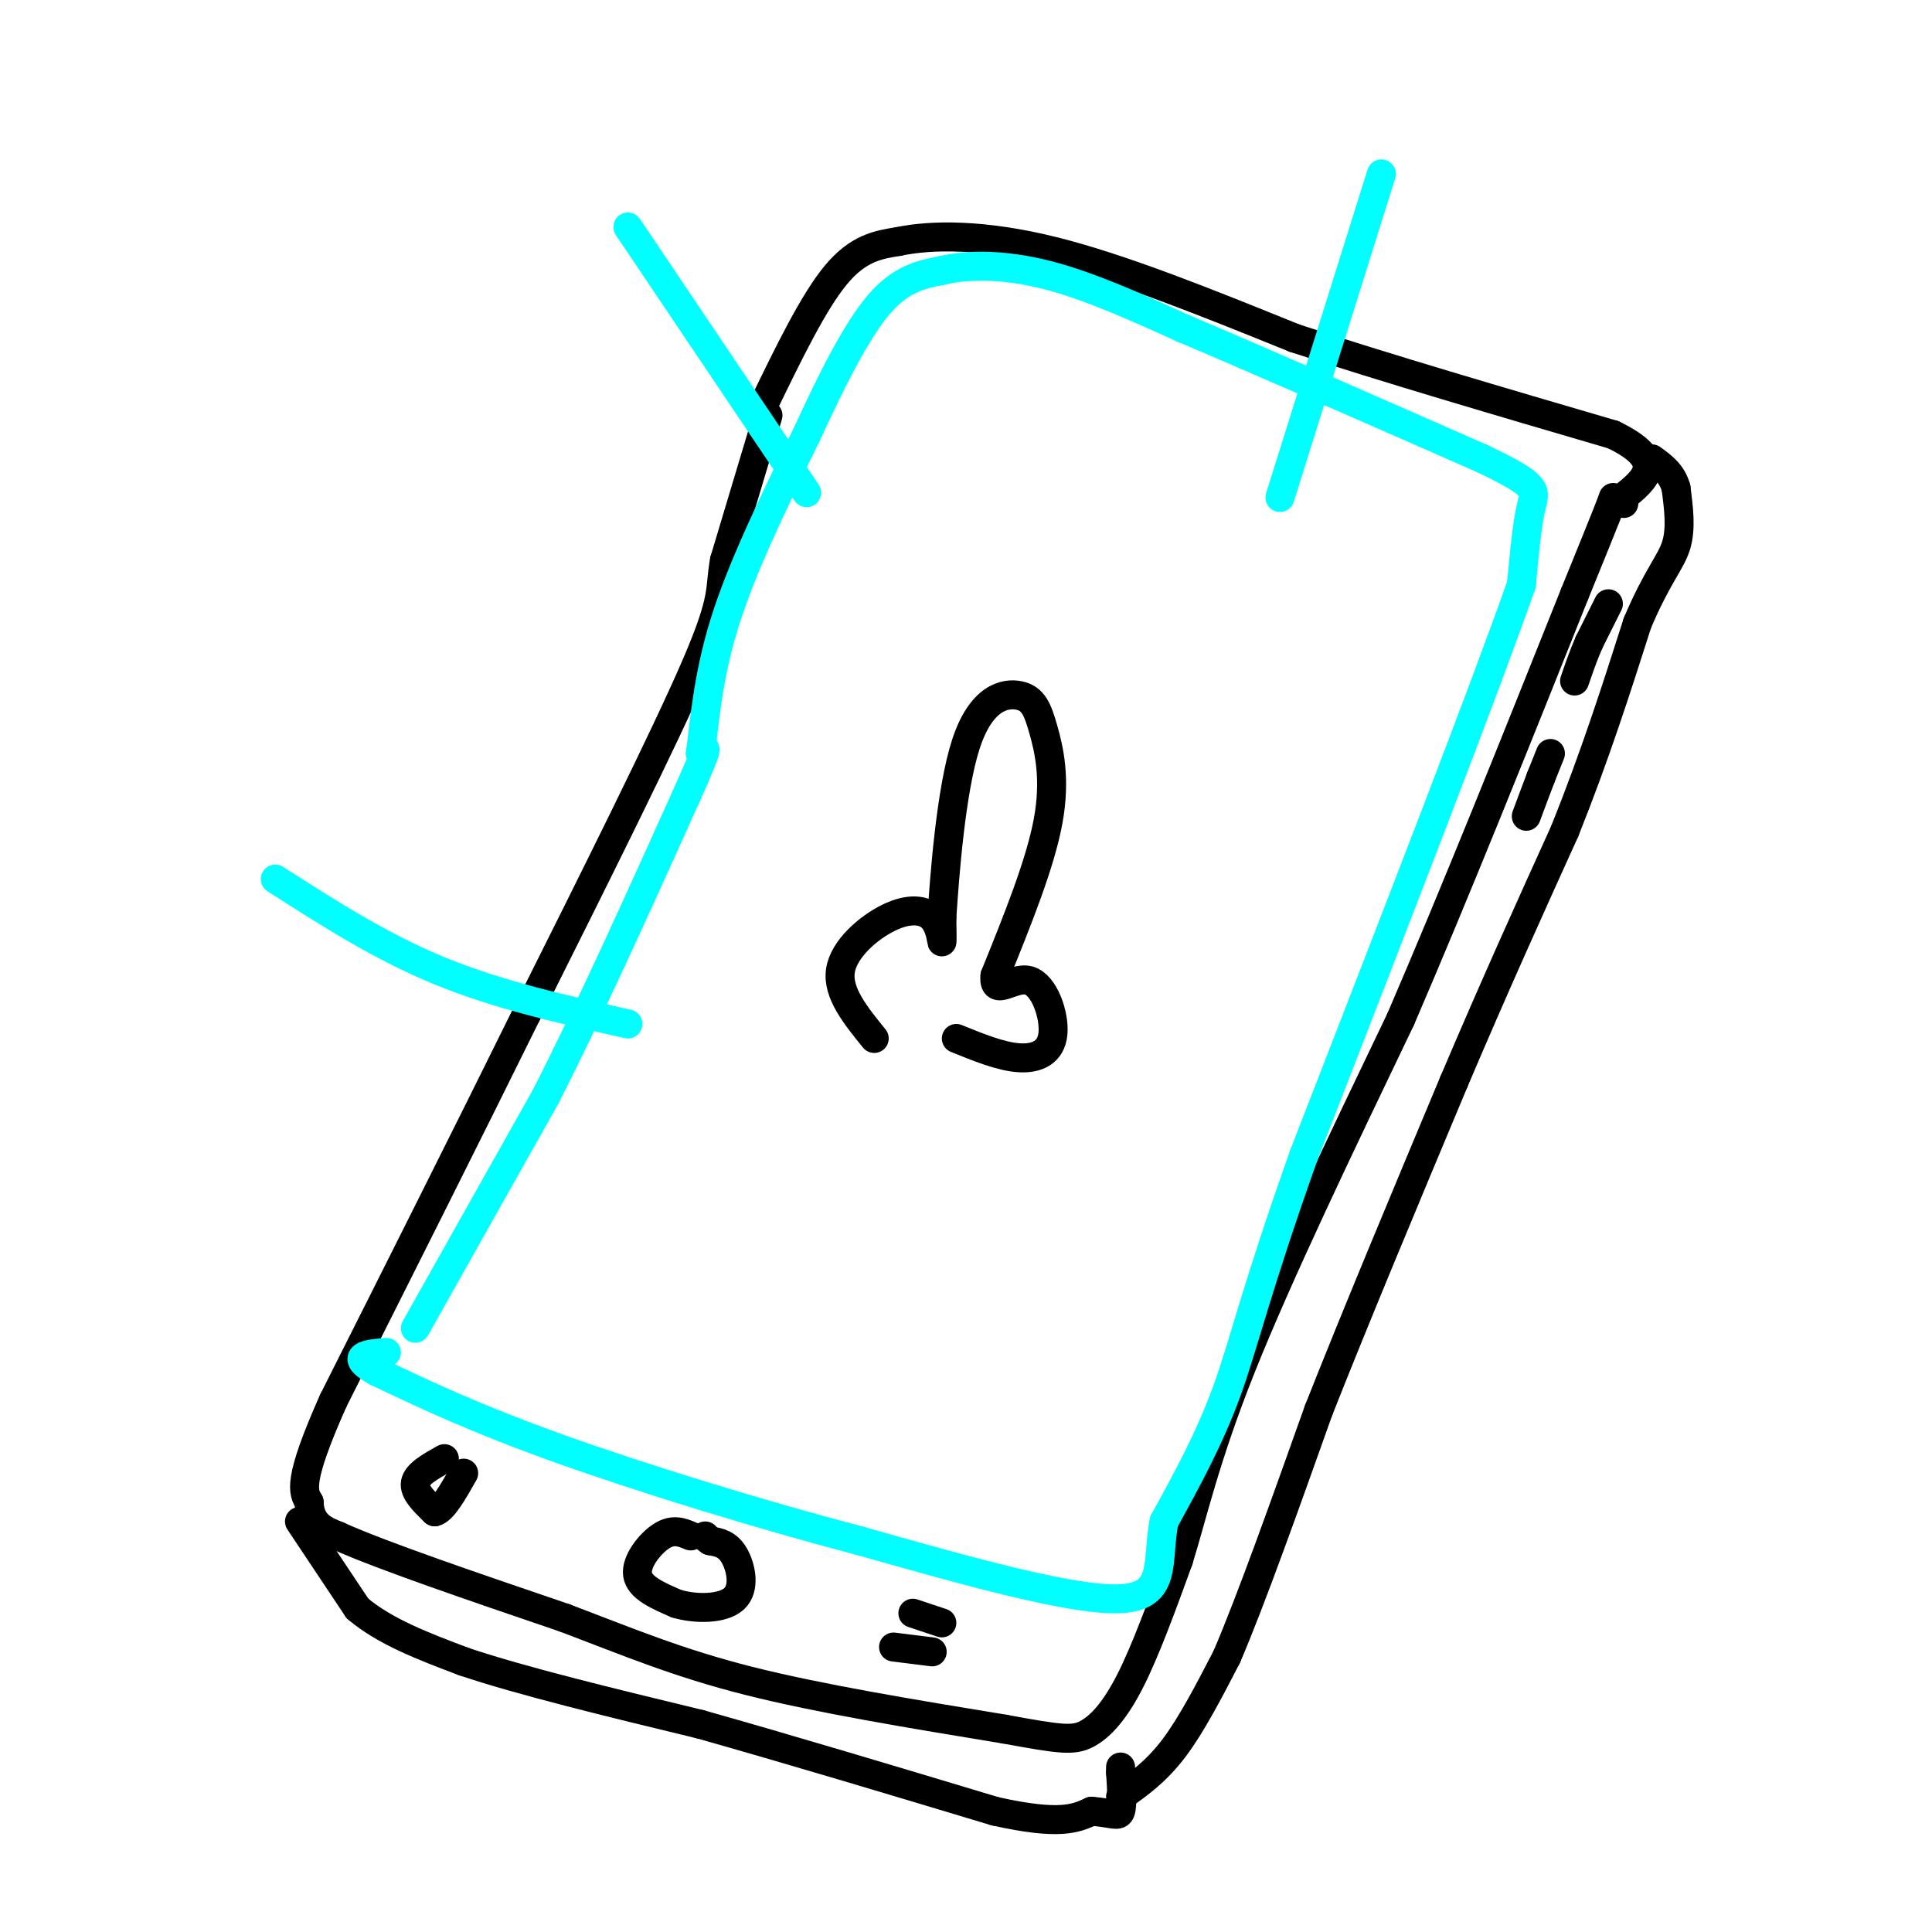 <svg viewBox='0 0 400 400' version='1.1' xmlns='http://www.w3.org/2000/svg' xmlns:xlink='http://www.w3.org/1999/xlink'><g fill='none' stroke='rgb(0,0,0)' stroke-width='6' stroke-linecap='round' stroke-linejoin='round'><path d='M159,86c0.000,0.000 -9.000,30.000 -9,30'/><path d='M150,116c-1.178,6.356 0.378,7.244 -6,22c-6.378,14.756 -20.689,43.378 -35,72'/><path d='M109,210c-12.500,25.333 -26.250,52.667 -40,80'/><path d='M69,290c-7.500,16.833 -6.250,18.917 -5,21'/><path d='M64,311c0.167,4.667 3.083,5.833 6,7'/><path d='M70,318c8.833,4.000 27.917,10.500 47,17'/><path d='M117,335c13.400,5.089 23.400,9.311 38,13c14.600,3.689 33.800,6.844 53,10'/><path d='M208,358c11.631,2.131 14.208,2.458 17,1c2.792,-1.458 5.798,-4.702 9,-11c3.202,-6.298 6.601,-15.649 10,-25'/><path d='M244,323c2.978,-9.578 5.422,-21.022 13,-40c7.578,-18.978 20.289,-45.489 33,-72'/><path d='M290,211c11.500,-26.667 23.750,-57.333 36,-88'/><path d='M326,123c7.333,-18.000 7.667,-19.000 8,-20'/><path d='M158,84c5.167,-10.667 10.333,-21.333 15,-27c4.667,-5.667 8.833,-6.333 13,-7'/><path d='M186,50c6.911,-1.444 17.689,-1.556 32,2c14.311,3.556 32.156,10.778 50,18'/><path d='M268,70c19.333,6.333 42.667,13.167 66,20'/><path d='M334,90c11.333,5.500 6.667,9.250 2,13'/><path d='M336,103c0.333,2.167 0.167,1.083 0,0'/><path d='M62,315c0.000,0.000 12.000,18.000 12,18'/><path d='M74,333c5.667,4.833 13.833,7.917 22,11'/><path d='M96,344c11.833,4.000 30.417,8.500 49,13'/><path d='M145,357c18.333,5.167 39.667,11.583 61,18'/><path d='M206,375c13.500,3.000 16.750,1.500 20,0'/><path d='M226,375c4.444,0.356 5.556,1.244 6,0c0.444,-1.244 0.222,-4.622 0,-8'/><path d='M232,367c0.000,-1.500 0.000,-1.250 0,-1'/><path d='M232,372c3.667,-2.583 7.333,-5.167 11,-10c3.667,-4.833 7.333,-11.917 11,-19'/><path d='M254,343c5.000,-11.667 12.000,-31.333 19,-51'/><path d='M273,292c7.833,-19.833 17.917,-43.917 28,-68'/><path d='M301,224c8.500,-20.000 15.750,-36.000 23,-52'/><path d='M324,172c6.333,-15.833 10.667,-29.417 15,-43'/><path d='M339,129c4.111,-9.711 6.889,-12.489 8,-16c1.111,-3.511 0.556,-7.756 0,-12'/><path d='M347,101c-0.833,-3.000 -2.917,-4.500 -5,-6'/><path d='M333,125c0.000,0.000 -4.000,8.000 -4,8'/><path d='M329,133c-1.167,2.667 -2.083,5.333 -3,8'/><path d='M321,156c0.000,0.000 -2.000,5.000 -2,5'/><path d='M319,161c-0.833,2.167 -1.917,5.083 -3,8'/></g>
<g fill='none' stroke='rgb(0,255,255)' stroke-width='6' stroke-linecap='round' stroke-linejoin='round'><path d='M86,275c0.000,0.000 27.000,-48.000 27,-48'/><path d='M113,227c9.333,-18.333 19.167,-40.167 29,-62'/><path d='M142,165c5.333,-11.833 4.167,-10.417 3,-9'/><path d='M145,156c0.822,-5.667 1.378,-15.333 5,-27c3.622,-11.667 10.311,-25.333 17,-39'/><path d='M167,90c5.400,-11.756 10.400,-21.644 15,-27c4.600,-5.356 8.800,-6.178 13,-7'/><path d='M195,56c5.667,-1.356 13.333,-1.244 22,1c8.667,2.244 18.333,6.622 28,11'/><path d='M245,68c15.000,6.333 38.500,16.667 62,27'/><path d='M307,95c11.956,5.711 10.844,6.489 10,10c-0.844,3.511 -1.422,9.756 -2,16'/><path d='M315,121c-7.833,22.333 -26.417,70.167 -45,118'/><path d='M270,239c-9.978,28.044 -12.422,39.156 -16,49c-3.578,9.844 -8.289,18.422 -13,27'/><path d='M241,315c-1.622,8.289 0.822,15.511 -9,16c-9.822,0.489 -31.911,-5.756 -54,-12'/><path d='M178,319c-20.489,-5.378 -44.711,-12.822 -62,-19c-17.289,-6.178 -27.644,-11.089 -38,-16'/><path d='M78,284c-6.000,-3.333 -2.000,-3.667 2,-4'/><path d='M57,182c10.917,7.000 21.833,14.000 34,19c12.167,5.000 25.583,8.000 39,11'/><path d='M130,47c0.000,0.000 37.000,55.000 37,55'/><path d='M286,36c0.000,0.000 -21.000,67.000 -21,67'/></g>
<g fill='none' stroke='rgb(0,0,0)' stroke-width='6' stroke-linecap='round' stroke-linejoin='round'><path d='M143,318c-1.800,-0.756 -3.600,-1.511 -6,0c-2.400,1.511 -5.400,5.289 -5,8c0.400,2.711 4.200,4.356 8,6'/><path d='M140,332c3.893,1.202 9.625,1.208 12,-1c2.375,-2.208 1.393,-6.631 0,-9c-1.393,-2.369 -3.196,-2.685 -5,-3'/><path d='M147,319c-1.000,-0.667 -1.000,-0.833 -1,-1'/><path d='M92,302c-2.833,1.583 -5.667,3.167 -6,5c-0.333,1.833 1.833,3.917 4,6'/><path d='M90,313c1.667,-0.333 3.833,-4.167 6,-8'/><path d='M189,334c0.000,0.000 6.000,2.000 6,2'/><path d='M185,341c0.000,0.000 8.000,1.000 8,1'/><path d='M181,215c-3.834,-4.719 -7.668,-9.439 -7,-14c0.668,-4.561 5.839,-8.965 10,-11c4.161,-2.035 7.313,-1.702 9,0c1.687,1.702 1.911,4.772 2,5c0.089,0.228 0.045,-2.386 0,-5'/><path d='M195,190c0.532,-8.261 1.864,-26.412 5,-36c3.136,-9.588 8.078,-10.611 11,-10c2.922,0.611 3.825,2.857 5,7c1.175,4.143 2.621,10.184 1,19c-1.621,8.816 -6.311,20.408 -11,32'/><path d='M206,202c-0.490,4.603 3.786,0.110 7,1c3.214,0.890 5.365,7.163 5,11c-0.365,3.837 -3.247,5.239 -7,5c-3.753,-0.239 -8.376,-2.120 -13,-4'/></g>
</svg>